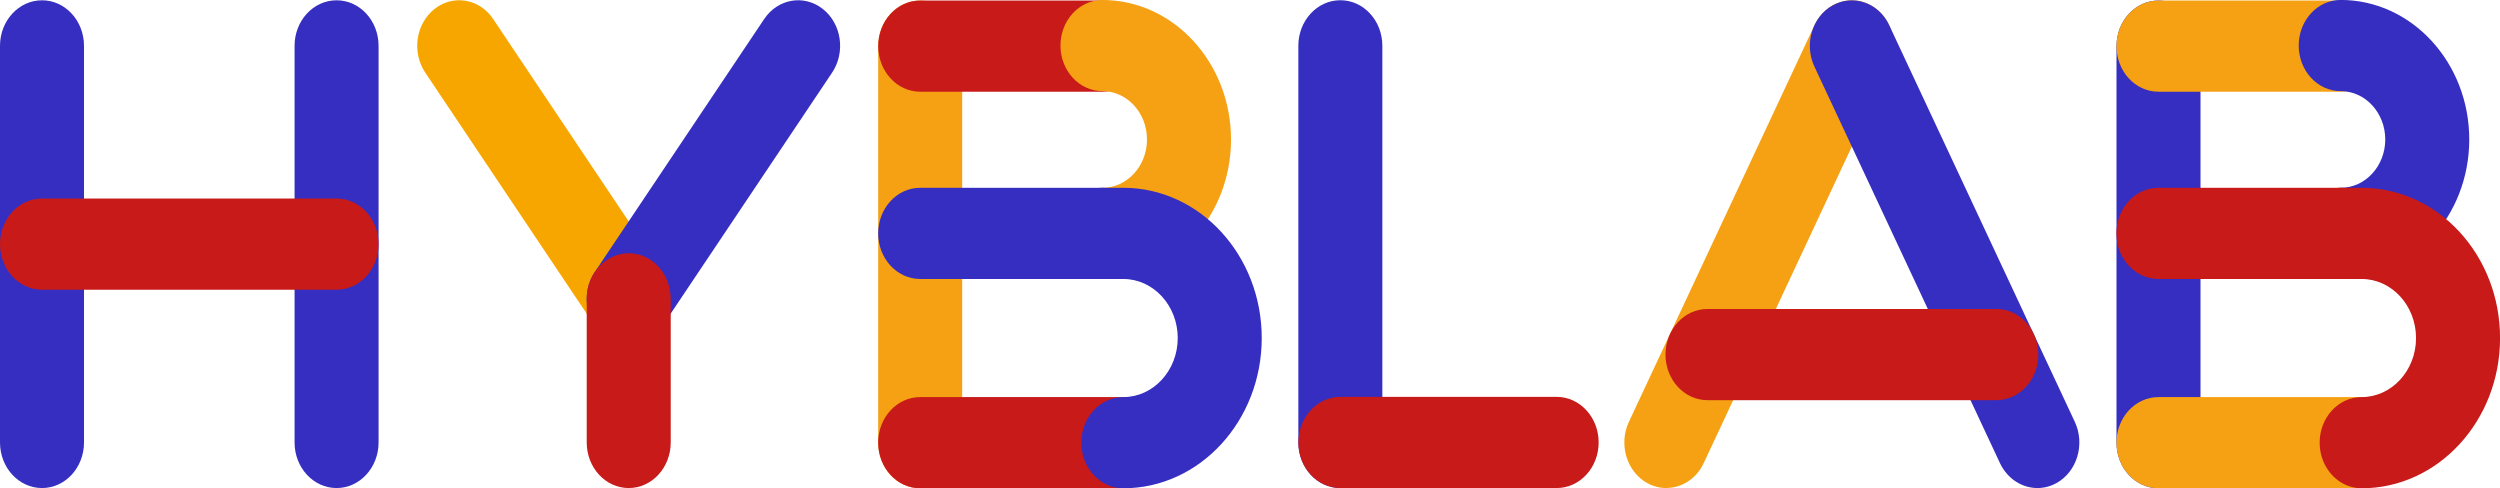 <svg xmlns="http://www.w3.org/2000/svg" width="128" height="25" viewBox="0 0 128 25" fill="none">
  <g clip-path="url(#clip0_129_959)">
    <g style="mix-blend-mode:multiply">
      <path d="M47.114 25C45.927 25 44.963 23.956 44.963 22.666V2.361C44.963 1.073 45.924 0.027 47.114 0.027C48.303 0.027 49.264 1.07 49.264 2.361V22.666C49.264 23.953 48.303 25 47.114 25Z" fill="#F5A113"></path>
    </g>
    <g style="mix-blend-mode:multiply">
      <path d="M56.447 4.696H47.117C45.93 4.696 44.966 3.652 44.966 2.361C44.966 1.07 45.927 0.027 47.114 0.027H56.444C57.631 0.027 58.595 1.07 58.595 2.361C58.595 3.652 57.633 4.696 56.444 4.696H56.447Z" fill="#C71A19"></path>
    </g>
    <g style="mix-blend-mode:multiply">
      <path d="M57.515 25H47.114C45.927 25 44.963 23.956 44.963 22.665C44.963 21.374 45.924 20.331 47.114 20.331H57.515C58.702 20.331 59.666 21.374 59.666 22.665C59.666 23.956 58.704 25 57.515 25Z" fill="#C71A19"></path>
    </g>
    <g style="mix-blend-mode:multiply">
      <path d="M56.447 14.284C55.26 14.284 54.296 13.241 54.296 11.95C54.296 10.659 55.257 9.615 56.447 9.615C57.705 9.615 58.726 8.506 58.726 7.141C58.726 5.775 57.705 4.666 56.447 4.666C55.26 4.666 54.296 3.623 54.296 2.332C54.296 1.041 55.26 0 56.447 0C60.075 0 63.028 3.205 63.028 7.144C63.028 11.082 60.075 14.287 56.447 14.287V14.284Z" fill="#F5A113"></path>
    </g>
    <g style="mix-blend-mode:multiply">
      <path d="M57.515 25C56.328 25 55.364 23.957 55.364 22.666C55.364 21.375 56.326 20.331 57.515 20.331C59.05 20.331 60.3 18.974 60.3 17.308C60.3 15.641 59.05 14.284 57.515 14.284H56.447C55.26 14.284 54.296 13.241 54.296 11.95C54.296 10.662 55.257 9.615 56.447 9.615H57.515C61.423 9.615 64.601 13.065 64.601 17.308C64.601 21.55 61.423 25 57.515 25Z" fill="#352EC1"></path>
    </g>
    <g style="mix-blend-mode:multiply">
      <path d="M56.447 14.284H47.114C45.927 14.284 44.963 13.241 44.963 11.95C44.963 10.659 45.924 9.615 47.114 9.615H56.447C57.633 9.615 58.597 10.659 58.597 11.95C58.597 13.241 57.636 14.284 56.447 14.284Z" fill="#352EC1"></path>
    </g>
    <g style="mix-blend-mode:multiply">
      <path d="M110.515 25C109.328 25 108.364 23.956 108.364 22.666V2.361C108.364 1.073 109.326 0.027 110.515 0.027C111.704 0.027 112.666 1.07 112.666 2.361V22.666C112.666 23.953 111.704 25 110.515 25Z" fill="#352EC1"></path>
    </g>
    <g style="mix-blend-mode:multiply">
      <path d="M119.845 4.696H110.515C109.328 4.696 108.364 3.652 108.364 2.361C108.364 1.07 109.326 0.027 110.515 0.027H119.845C121.032 0.027 121.996 1.07 121.996 2.361C121.996 3.652 121.035 4.696 119.845 4.696Z" fill="#F5A113"></path>
    </g>
    <g style="mix-blend-mode:multiply">
      <path d="M120.917 25H110.515C109.328 25 108.364 23.956 108.364 22.665C108.364 21.374 109.326 20.331 110.515 20.331H120.917C122.103 20.331 123.067 21.374 123.067 22.665C123.067 23.956 122.106 25 120.917 25Z" fill="#F5A113"></path>
    </g>
    <g style="mix-blend-mode:multiply">
      <path d="M119.845 14.284C118.658 14.284 117.694 13.241 117.694 11.95C117.694 10.659 118.656 9.615 119.845 9.615C121.103 9.615 122.125 8.506 122.125 7.141C122.125 5.775 121.103 4.666 119.845 4.666C118.658 4.666 117.694 3.623 117.694 2.332C117.694 1.041 118.656 -0.003 119.845 -0.003C123.473 -0.003 126.426 3.202 126.426 7.141C126.426 11.079 123.473 14.284 119.845 14.284Z" fill="#352EC1"></path>
    </g>
    <g style="mix-blend-mode:multiply">
      <path d="M120.916 25C119.73 25 118.766 23.957 118.766 22.666C118.766 21.375 119.727 20.331 120.916 20.331C122.452 20.331 123.701 18.974 123.701 17.308C123.701 15.641 122.452 14.284 120.916 14.284H119.848C118.661 14.284 117.697 13.241 117.697 11.95C117.697 10.662 118.659 9.615 119.848 9.615H120.916C124.825 9.615 128.003 13.065 128.003 17.308C128.003 21.55 124.825 25 120.916 25Z" fill="#C71A19"></path>
    </g>
    <g style="mix-blend-mode:multiply">
      <path d="M119.845 14.284H110.512C109.325 14.284 108.361 13.241 108.361 11.95C108.361 10.659 109.323 9.615 110.512 9.615H119.845C121.032 9.615 121.996 10.659 121.996 11.95C121.996 13.241 121.034 14.284 119.845 14.284Z" fill="#C71A19"></path>
    </g>
    <g style="mix-blend-mode:multiply">
      <path d="M85.314 24.988C84.987 24.988 84.655 24.907 84.342 24.735C83.284 24.15 82.862 22.746 83.4 21.598L92.901 1.291C93.439 0.143 94.733 -0.316 95.79 0.268C96.847 0.853 97.27 2.257 96.732 3.405L87.231 23.709C86.852 24.52 86.097 24.985 85.311 24.985L85.314 24.988Z" fill="#F5A113"></path>
    </g>
    <g style="mix-blend-mode:multiply">
      <path d="M104.318 24.988C103.535 24.988 102.78 24.52 102.398 23.712L92.897 3.408C92.359 2.26 92.782 0.853 93.84 0.271C94.897 -0.313 96.193 0.146 96.729 1.294L106.23 21.598C106.768 22.746 106.345 24.153 105.288 24.735C104.974 24.908 104.642 24.988 104.315 24.988H104.318Z" fill="#352EC1"></path>
    </g>
    <g style="mix-blend-mode:multiply">
      <path d="M102.212 20.489H87.424C86.237 20.489 85.273 19.445 85.273 18.154C85.273 16.863 86.234 15.82 87.424 15.82H102.212C103.398 15.82 104.362 16.863 104.362 18.154C104.362 19.445 103.398 20.489 102.212 20.489Z" fill="#C71A19"></path>
    </g>
    <path d="M32.191 17.636C31.526 17.636 30.87 17.302 30.45 16.673L21.773 3.718C21.075 2.674 21.287 1.216 22.248 0.459C23.209 -0.298 24.552 -0.069 25.25 0.975L33.927 13.93C34.624 14.973 34.413 16.431 33.452 17.188C33.07 17.489 32.628 17.636 32.188 17.636H32.191Z" fill="#F7A600"></path>
    <g style="mix-blend-mode:multiply">
      <path d="M32.188 17.636C31.749 17.636 31.306 17.489 30.925 17.188C29.963 16.431 29.752 14.97 30.45 13.93L39.126 0.975C39.824 -0.069 41.17 -0.298 42.128 0.459C43.09 1.216 43.301 2.677 42.604 3.718L33.927 16.673C33.507 17.302 32.85 17.636 32.185 17.636H32.188Z" fill="#352EC1"></path>
    </g>
    <g style="mix-blend-mode:multiply">
      <path d="M32.191 24.988C31.004 24.988 30.04 23.945 30.04 22.654V15.301C30.04 14.013 31.001 12.967 32.191 12.967C33.38 12.967 34.341 14.01 34.341 15.301V22.654C34.341 23.942 33.377 24.988 32.191 24.988Z" fill="#C71A19"></path>
    </g>
    <g style="mix-blend-mode:multiply">
      <path d="M2.151 24.988C0.964 24.988 0 23.945 0 22.654V2.346C0 1.058 0.964 0.015 2.151 0.015C3.337 0.015 4.301 1.058 4.301 2.349V22.654C4.301 23.942 3.34 24.988 2.151 24.988Z" fill="#352EC1"></path>
    </g>
    <g style="mix-blend-mode:multiply">
      <path d="M17.233 24.988C16.046 24.988 15.082 23.945 15.082 22.654V2.346C15.082 1.058 16.043 0.015 17.233 0.015C18.422 0.015 19.383 1.058 19.383 2.349V22.654C19.383 23.942 18.419 24.988 17.233 24.988Z" fill="#352EC1"></path>
    </g>
    <g style="mix-blend-mode:multiply">
      <path d="M17.233 14.833H2.151C0.964 14.833 0 13.79 0 12.499C0 11.208 0.964 10.164 2.151 10.164H17.233C18.419 10.164 19.383 11.208 19.383 12.499C19.383 13.79 18.419 14.833 17.233 14.833Z" fill="#C71A19"></path>
    </g>
    <g style="mix-blend-mode:multiply">
      <path d="M68.625 24.988C67.439 24.988 66.475 23.945 66.475 22.654V2.346C66.475 1.058 67.436 0.012 68.625 0.012C69.815 0.012 70.776 1.055 70.776 2.346V22.651C70.776 23.939 69.812 24.985 68.625 24.985V24.988Z" fill="#352EC1"></path>
    </g>
    <g style="mix-blend-mode:multiply">
      <path d="M79.7 24.988H68.628C67.442 24.988 66.478 23.945 66.478 22.654C66.478 21.363 67.439 20.319 68.628 20.319H79.7C80.886 20.319 81.851 21.363 81.851 22.654C81.851 23.945 80.886 24.988 79.7 24.988Z" fill="#C71A19"></path>
    </g>
  </g>
  <defs>
    <clipPath id="clip0_129_959">
      <rect width="128" height="25" fill="white"></rect>
    </clipPath>
  </defs>
</svg>
